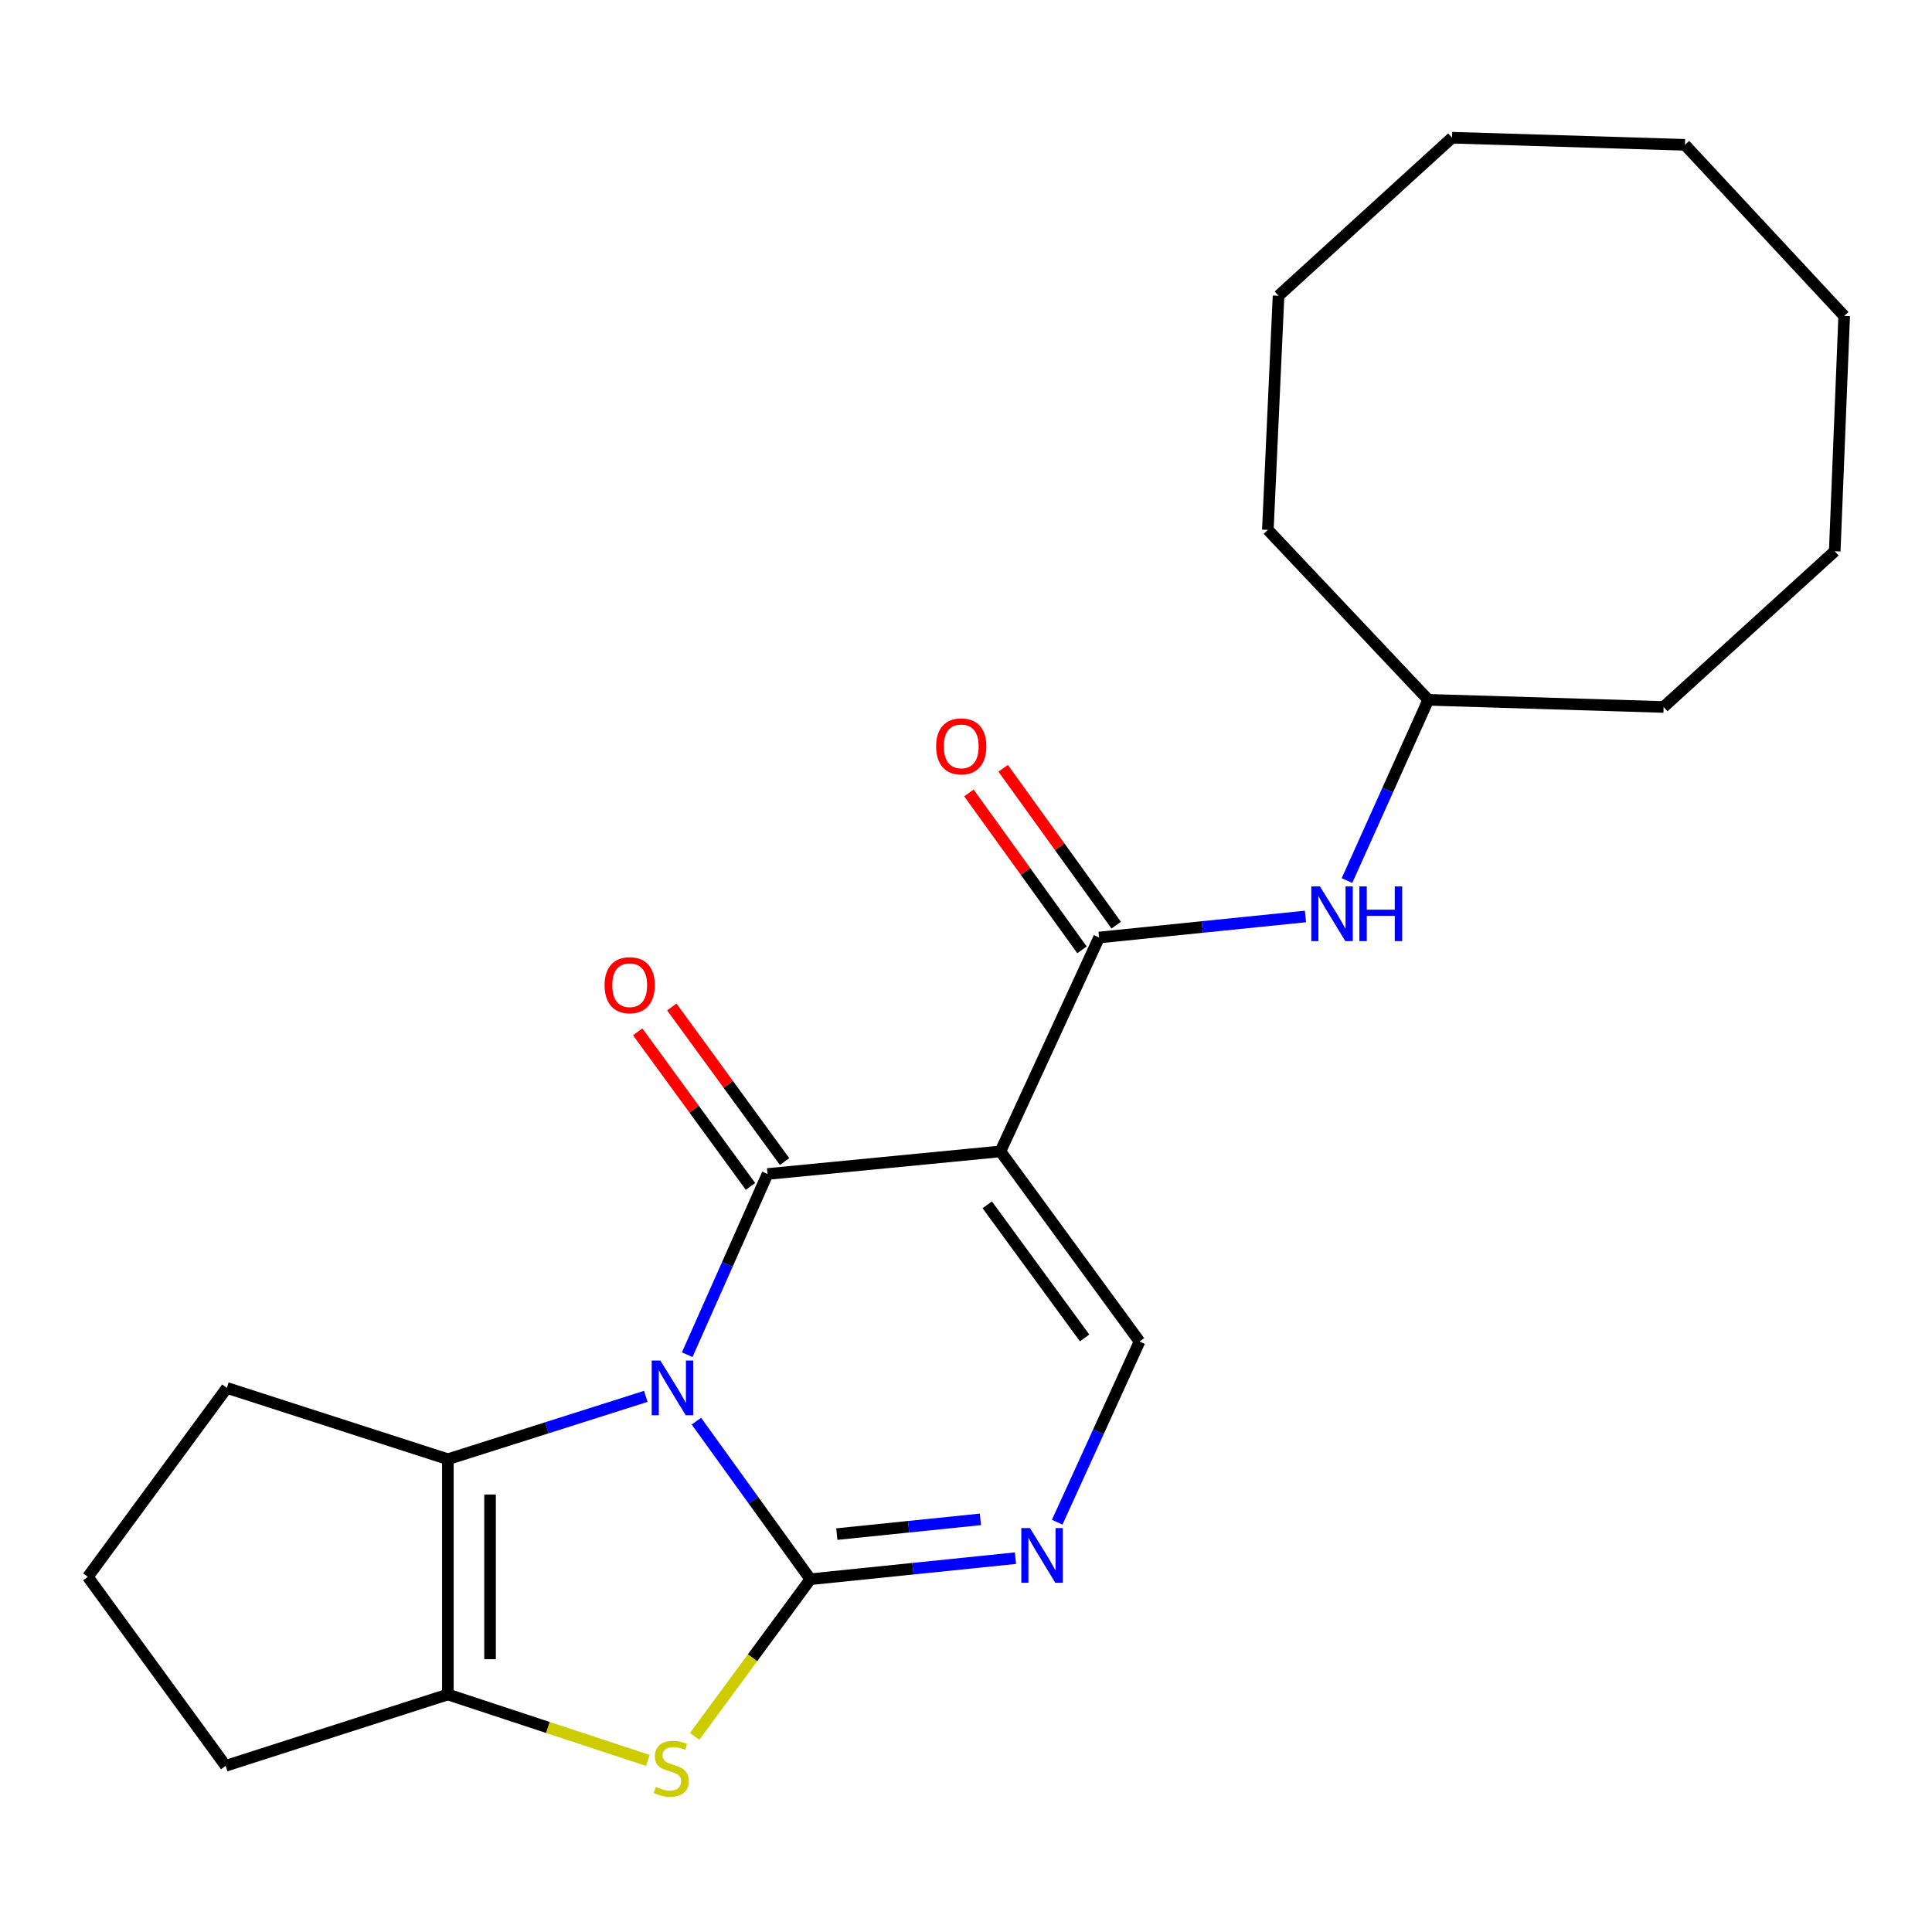 <?xml version='1.0' encoding='iso-8859-1'?>
<svg version='1.1' baseProfile='full'
              xmlns='http://www.w3.org/2000/svg'
                      xmlns:rdkit='http://www.rdkit.org/xml'
                      xmlns:xlink='http://www.w3.org/1999/xlink'
                  xml:space='preserve'
width='1000px' height='1000px' viewBox='0 0 1000 1000'>
<!-- END OF HEADER -->
<rect style='opacity:1.0;fill:#FFFFFF;stroke:none' width='1000' height='1000' x='0' y='0'> </rect>
<path class='bond-0' d='M 360.463,735.592 L 389.95,776.5' style='fill:none;fill-rule:evenodd;stroke:#0000FF;stroke-width:6px;stroke-linecap:butt;stroke-linejoin:miter;stroke-opacity:1' />
<path class='bond-0' d='M 389.95,776.5 L 419.436,817.407' style='fill:none;fill-rule:evenodd;stroke:#000000;stroke-width:6px;stroke-linecap:butt;stroke-linejoin:miter;stroke-opacity:1' />
<path class='bond-1' d='M 355.697,701.191 L 376.485,654.425' style='fill:none;fill-rule:evenodd;stroke:#0000FF;stroke-width:6px;stroke-linecap:butt;stroke-linejoin:miter;stroke-opacity:1' />
<path class='bond-1' d='M 376.485,654.425 L 397.273,607.658' style='fill:none;fill-rule:evenodd;stroke:#000000;stroke-width:6px;stroke-linecap:butt;stroke-linejoin:miter;stroke-opacity:1' />
<path class='bond-3' d='M 334.267,722.759 L 283.041,739.027' style='fill:none;fill-rule:evenodd;stroke:#0000FF;stroke-width:6px;stroke-linecap:butt;stroke-linejoin:miter;stroke-opacity:1' />
<path class='bond-3' d='M 283.041,739.027 L 231.815,755.295' style='fill:none;fill-rule:evenodd;stroke:#000000;stroke-width:6px;stroke-linecap:butt;stroke-linejoin:miter;stroke-opacity:1' />
<path class='bond-4' d='M 419.436,817.407 L 389.495,858.074' style='fill:none;fill-rule:evenodd;stroke:#000000;stroke-width:6px;stroke-linecap:butt;stroke-linejoin:miter;stroke-opacity:1' />
<path class='bond-4' d='M 389.495,858.074 L 359.553,898.741' style='fill:none;fill-rule:evenodd;stroke:#CCCC00;stroke-width:6px;stroke-linecap:butt;stroke-linejoin:miter;stroke-opacity:1' />
<path class='bond-5' d='M 419.436,817.407 L 472.524,811.957' style='fill:none;fill-rule:evenodd;stroke:#000000;stroke-width:6px;stroke-linecap:butt;stroke-linejoin:miter;stroke-opacity:1' />
<path class='bond-5' d='M 472.524,811.957 L 525.612,806.506' style='fill:none;fill-rule:evenodd;stroke:#0000FF;stroke-width:6px;stroke-linecap:butt;stroke-linejoin:miter;stroke-opacity:1' />
<path class='bond-5' d='M 433.133,794.05 L 470.294,790.235' style='fill:none;fill-rule:evenodd;stroke:#000000;stroke-width:6px;stroke-linecap:butt;stroke-linejoin:miter;stroke-opacity:1' />
<path class='bond-5' d='M 470.294,790.235 L 507.455,786.419' style='fill:none;fill-rule:evenodd;stroke:#0000FF;stroke-width:6px;stroke-linecap:butt;stroke-linejoin:miter;stroke-opacity:1' />
<path class='bond-2' d='M 397.273,607.658 L 517.821,595.964' style='fill:none;fill-rule:evenodd;stroke:#000000;stroke-width:6px;stroke-linecap:butt;stroke-linejoin:miter;stroke-opacity:1' />
<path class='bond-10' d='M 406.093,601.224 L 376.909,561.216' style='fill:none;fill-rule:evenodd;stroke:#000000;stroke-width:6px;stroke-linecap:butt;stroke-linejoin:miter;stroke-opacity:1' />
<path class='bond-10' d='M 376.909,561.216 L 347.724,521.208' style='fill:none;fill-rule:evenodd;stroke:#FF0000;stroke-width:6px;stroke-linecap:butt;stroke-linejoin:miter;stroke-opacity:1' />
<path class='bond-10' d='M 388.452,614.093 L 359.267,574.085' style='fill:none;fill-rule:evenodd;stroke:#000000;stroke-width:6px;stroke-linecap:butt;stroke-linejoin:miter;stroke-opacity:1' />
<path class='bond-10' d='M 359.267,574.085 L 330.083,534.077' style='fill:none;fill-rule:evenodd;stroke:#FF0000;stroke-width:6px;stroke-linecap:butt;stroke-linejoin:miter;stroke-opacity:1' />
<path class='bond-6' d='M 517.821,595.964 L 568.893,485.254' style='fill:none;fill-rule:evenodd;stroke:#000000;stroke-width:6px;stroke-linecap:butt;stroke-linejoin:miter;stroke-opacity:1' />
<path class='bond-8' d='M 517.821,595.964 L 589.82,694.384' style='fill:none;fill-rule:evenodd;stroke:#000000;stroke-width:6px;stroke-linecap:butt;stroke-linejoin:miter;stroke-opacity:1' />
<path class='bond-8' d='M 510.997,623.619 L 561.396,692.514' style='fill:none;fill-rule:evenodd;stroke:#000000;stroke-width:6px;stroke-linecap:butt;stroke-linejoin:miter;stroke-opacity:1' />
<path class='bond-7' d='M 231.815,755.295 L 231.815,877.057' style='fill:none;fill-rule:evenodd;stroke:#000000;stroke-width:6px;stroke-linecap:butt;stroke-linejoin:miter;stroke-opacity:1' />
<path class='bond-7' d='M 253.651,773.56 L 253.651,858.792' style='fill:none;fill-rule:evenodd;stroke:#000000;stroke-width:6px;stroke-linecap:butt;stroke-linejoin:miter;stroke-opacity:1' />
<path class='bond-12' d='M 231.815,755.295 L 117.417,718.38' style='fill:none;fill-rule:evenodd;stroke:#000000;stroke-width:6px;stroke-linecap:butt;stroke-linejoin:miter;stroke-opacity:1' />
<path class='bond-23' d='M 335.314,911.198 L 283.564,894.127' style='fill:none;fill-rule:evenodd;stroke:#CCCC00;stroke-width:6px;stroke-linecap:butt;stroke-linejoin:miter;stroke-opacity:1' />
<path class='bond-23' d='M 283.564,894.127 L 231.815,877.057' style='fill:none;fill-rule:evenodd;stroke:#000000;stroke-width:6px;stroke-linecap:butt;stroke-linejoin:miter;stroke-opacity:1' />
<path class='bond-25' d='M 547.205,787.893 L 568.512,741.139' style='fill:none;fill-rule:evenodd;stroke:#0000FF;stroke-width:6px;stroke-linecap:butt;stroke-linejoin:miter;stroke-opacity:1' />
<path class='bond-25' d='M 568.512,741.139 L 589.82,694.384' style='fill:none;fill-rule:evenodd;stroke:#000000;stroke-width:6px;stroke-linecap:butt;stroke-linejoin:miter;stroke-opacity:1' />
<path class='bond-9' d='M 568.893,485.254 L 622.295,479.811' style='fill:none;fill-rule:evenodd;stroke:#000000;stroke-width:6px;stroke-linecap:butt;stroke-linejoin:miter;stroke-opacity:1' />
<path class='bond-9' d='M 622.295,479.811 L 675.696,474.369' style='fill:none;fill-rule:evenodd;stroke:#0000FF;stroke-width:6px;stroke-linecap:butt;stroke-linejoin:miter;stroke-opacity:1' />
<path class='bond-11' d='M 577.751,478.871 L 548.491,438.269' style='fill:none;fill-rule:evenodd;stroke:#000000;stroke-width:6px;stroke-linecap:butt;stroke-linejoin:miter;stroke-opacity:1' />
<path class='bond-11' d='M 548.491,438.269 L 519.231,397.667' style='fill:none;fill-rule:evenodd;stroke:#FF0000;stroke-width:6px;stroke-linecap:butt;stroke-linejoin:miter;stroke-opacity:1' />
<path class='bond-11' d='M 560.036,491.637 L 530.776,451.035' style='fill:none;fill-rule:evenodd;stroke:#000000;stroke-width:6px;stroke-linecap:butt;stroke-linejoin:miter;stroke-opacity:1' />
<path class='bond-11' d='M 530.776,451.035 L 501.515,410.433' style='fill:none;fill-rule:evenodd;stroke:#FF0000;stroke-width:6px;stroke-linecap:butt;stroke-linejoin:miter;stroke-opacity:1' />
<path class='bond-13' d='M 231.815,877.057 L 116.798,913.984' style='fill:none;fill-rule:evenodd;stroke:#000000;stroke-width:6px;stroke-linecap:butt;stroke-linejoin:miter;stroke-opacity:1' />
<path class='bond-14' d='M 697.202,455.769 L 718.245,408.994' style='fill:none;fill-rule:evenodd;stroke:#0000FF;stroke-width:6px;stroke-linecap:butt;stroke-linejoin:miter;stroke-opacity:1' />
<path class='bond-14' d='M 718.245,408.994 L 739.289,362.219' style='fill:none;fill-rule:evenodd;stroke:#000000;stroke-width:6px;stroke-linecap:butt;stroke-linejoin:miter;stroke-opacity:1' />
<path class='bond-15' d='M 117.417,718.38 L 45.455,816.182' style='fill:none;fill-rule:evenodd;stroke:#000000;stroke-width:6px;stroke-linecap:butt;stroke-linejoin:miter;stroke-opacity:1' />
<path class='bond-24' d='M 116.798,913.984 L 45.455,816.182' style='fill:none;fill-rule:evenodd;stroke:#000000;stroke-width:6px;stroke-linecap:butt;stroke-linejoin:miter;stroke-opacity:1' />
<path class='bond-16' d='M 739.289,362.219 L 656.238,274.255' style='fill:none;fill-rule:evenodd;stroke:#000000;stroke-width:6px;stroke-linecap:butt;stroke-linejoin:miter;stroke-opacity:1' />
<path class='bond-17' d='M 739.289,362.219 L 861.074,365.931' style='fill:none;fill-rule:evenodd;stroke:#000000;stroke-width:6px;stroke-linecap:butt;stroke-linejoin:miter;stroke-opacity:1' />
<path class='bond-18' d='M 656.238,274.255 L 661.77,153.089' style='fill:none;fill-rule:evenodd;stroke:#000000;stroke-width:6px;stroke-linecap:butt;stroke-linejoin:miter;stroke-opacity:1' />
<path class='bond-19' d='M 861.074,365.931 L 949.657,285.319' style='fill:none;fill-rule:evenodd;stroke:#000000;stroke-width:6px;stroke-linecap:butt;stroke-linejoin:miter;stroke-opacity:1' />
<path class='bond-22' d='M 661.77,153.089 L 751.578,71.275' style='fill:none;fill-rule:evenodd;stroke:#000000;stroke-width:6px;stroke-linecap:butt;stroke-linejoin:miter;stroke-opacity:1' />
<path class='bond-21' d='M 949.657,285.319 L 954.545,163.546' style='fill:none;fill-rule:evenodd;stroke:#000000;stroke-width:6px;stroke-linecap:butt;stroke-linejoin:miter;stroke-opacity:1' />
<path class='bond-20' d='M 872.126,74.963 L 954.545,163.546' style='fill:none;fill-rule:evenodd;stroke:#000000;stroke-width:6px;stroke-linecap:butt;stroke-linejoin:miter;stroke-opacity:1' />
<path class='bond-26' d='M 872.126,74.963 L 751.578,71.275' style='fill:none;fill-rule:evenodd;stroke:#000000;stroke-width:6px;stroke-linecap:butt;stroke-linejoin:miter;stroke-opacity:1' />
<path  class='atom-0' d='M 341.796 704.22
L 351.076 719.22
Q 351.996 720.7, 353.476 723.38
Q 354.956 726.06, 355.036 726.22
L 355.036 704.22
L 358.796 704.22
L 358.796 732.54
L 354.916 732.54
L 344.956 716.14
Q 343.796 714.22, 342.556 712.02
Q 341.356 709.82, 340.996 709.14
L 340.996 732.54
L 337.316 732.54
L 337.316 704.22
L 341.796 704.22
' fill='#0000FF'/>
<path  class='atom-5' d='M 339.438 924.917
Q 339.758 925.037, 341.078 925.597
Q 342.398 926.157, 343.838 926.517
Q 345.318 926.837, 346.758 926.837
Q 349.438 926.837, 350.998 925.557
Q 352.558 924.237, 352.558 921.957
Q 352.558 920.397, 351.758 919.437
Q 350.998 918.477, 349.798 917.957
Q 348.598 917.437, 346.598 916.837
Q 344.078 916.077, 342.558 915.357
Q 341.078 914.637, 339.998 913.117
Q 338.958 911.597, 338.958 909.037
Q 338.958 905.477, 341.358 903.277
Q 343.798 901.077, 348.598 901.077
Q 351.878 901.077, 355.598 902.637
L 354.678 905.717
Q 351.278 904.317, 348.718 904.317
Q 345.958 904.317, 344.438 905.477
Q 342.918 906.597, 342.958 908.557
Q 342.958 910.077, 343.718 910.997
Q 344.518 911.917, 345.638 912.437
Q 346.798 912.957, 348.718 913.557
Q 351.278 914.357, 352.798 915.157
Q 354.318 915.957, 355.398 917.597
Q 356.518 919.197, 356.518 921.957
Q 356.518 925.877, 353.878 927.997
Q 351.278 930.077, 346.918 930.077
Q 344.398 930.077, 342.478 929.517
Q 340.598 928.997, 338.358 928.077
L 339.438 924.917
' fill='#CCCC00'/>
<path  class='atom-6' d='M 533.106 790.934
L 542.386 805.934
Q 543.306 807.414, 544.786 810.094
Q 546.266 812.774, 546.346 812.934
L 546.346 790.934
L 550.106 790.934
L 550.106 819.254
L 546.226 819.254
L 536.266 802.854
Q 535.106 800.934, 533.866 798.734
Q 532.666 796.534, 532.306 795.854
L 532.306 819.254
L 528.626 819.254
L 528.626 790.934
L 533.106 790.934
' fill='#0000FF'/>
<path  class='atom-10' d='M 683.206 458.805
L 692.486 473.805
Q 693.406 475.285, 694.886 477.965
Q 696.366 480.645, 696.446 480.805
L 696.446 458.805
L 700.206 458.805
L 700.206 487.125
L 696.326 487.125
L 686.366 470.725
Q 685.206 468.805, 683.966 466.605
Q 682.766 464.405, 682.406 463.725
L 682.406 487.125
L 678.726 487.125
L 678.726 458.805
L 683.206 458.805
' fill='#0000FF'/>
<path  class='atom-10' d='M 703.606 458.805
L 707.446 458.805
L 707.446 470.845
L 721.926 470.845
L 721.926 458.805
L 725.766 458.805
L 725.766 487.125
L 721.926 487.125
L 721.926 474.045
L 707.446 474.045
L 707.446 487.125
L 703.606 487.125
L 703.606 458.805
' fill='#0000FF'/>
<path  class='atom-11' d='M 312.929 509.936
Q 312.929 503.136, 316.289 499.336
Q 319.649 495.536, 325.929 495.536
Q 332.209 495.536, 335.569 499.336
Q 338.929 503.136, 338.929 509.936
Q 338.929 516.816, 335.529 520.736
Q 332.129 524.616, 325.929 524.616
Q 319.689 524.616, 316.289 520.736
Q 312.929 516.856, 312.929 509.936
M 325.929 521.416
Q 330.249 521.416, 332.569 518.536
Q 334.929 515.616, 334.929 509.936
Q 334.929 504.376, 332.569 501.576
Q 330.249 498.736, 325.929 498.736
Q 321.609 498.736, 319.249 501.536
Q 316.929 504.336, 316.929 509.936
Q 316.929 515.656, 319.249 518.536
Q 321.609 521.416, 325.929 521.416
' fill='#FF0000'/>
<path  class='atom-12' d='M 484.537 386.319
Q 484.537 379.519, 487.897 375.719
Q 491.257 371.919, 497.537 371.919
Q 503.817 371.919, 507.177 375.719
Q 510.537 379.519, 510.537 386.319
Q 510.537 393.199, 507.137 397.119
Q 503.737 400.999, 497.537 400.999
Q 491.297 400.999, 487.897 397.119
Q 484.537 393.239, 484.537 386.319
M 497.537 397.799
Q 501.857 397.799, 504.177 394.919
Q 506.537 391.999, 506.537 386.319
Q 506.537 380.759, 504.177 377.959
Q 501.857 375.119, 497.537 375.119
Q 493.217 375.119, 490.857 377.919
Q 488.537 380.719, 488.537 386.319
Q 488.537 392.039, 490.857 394.919
Q 493.217 397.799, 497.537 397.799
' fill='#FF0000'/>
</svg>
